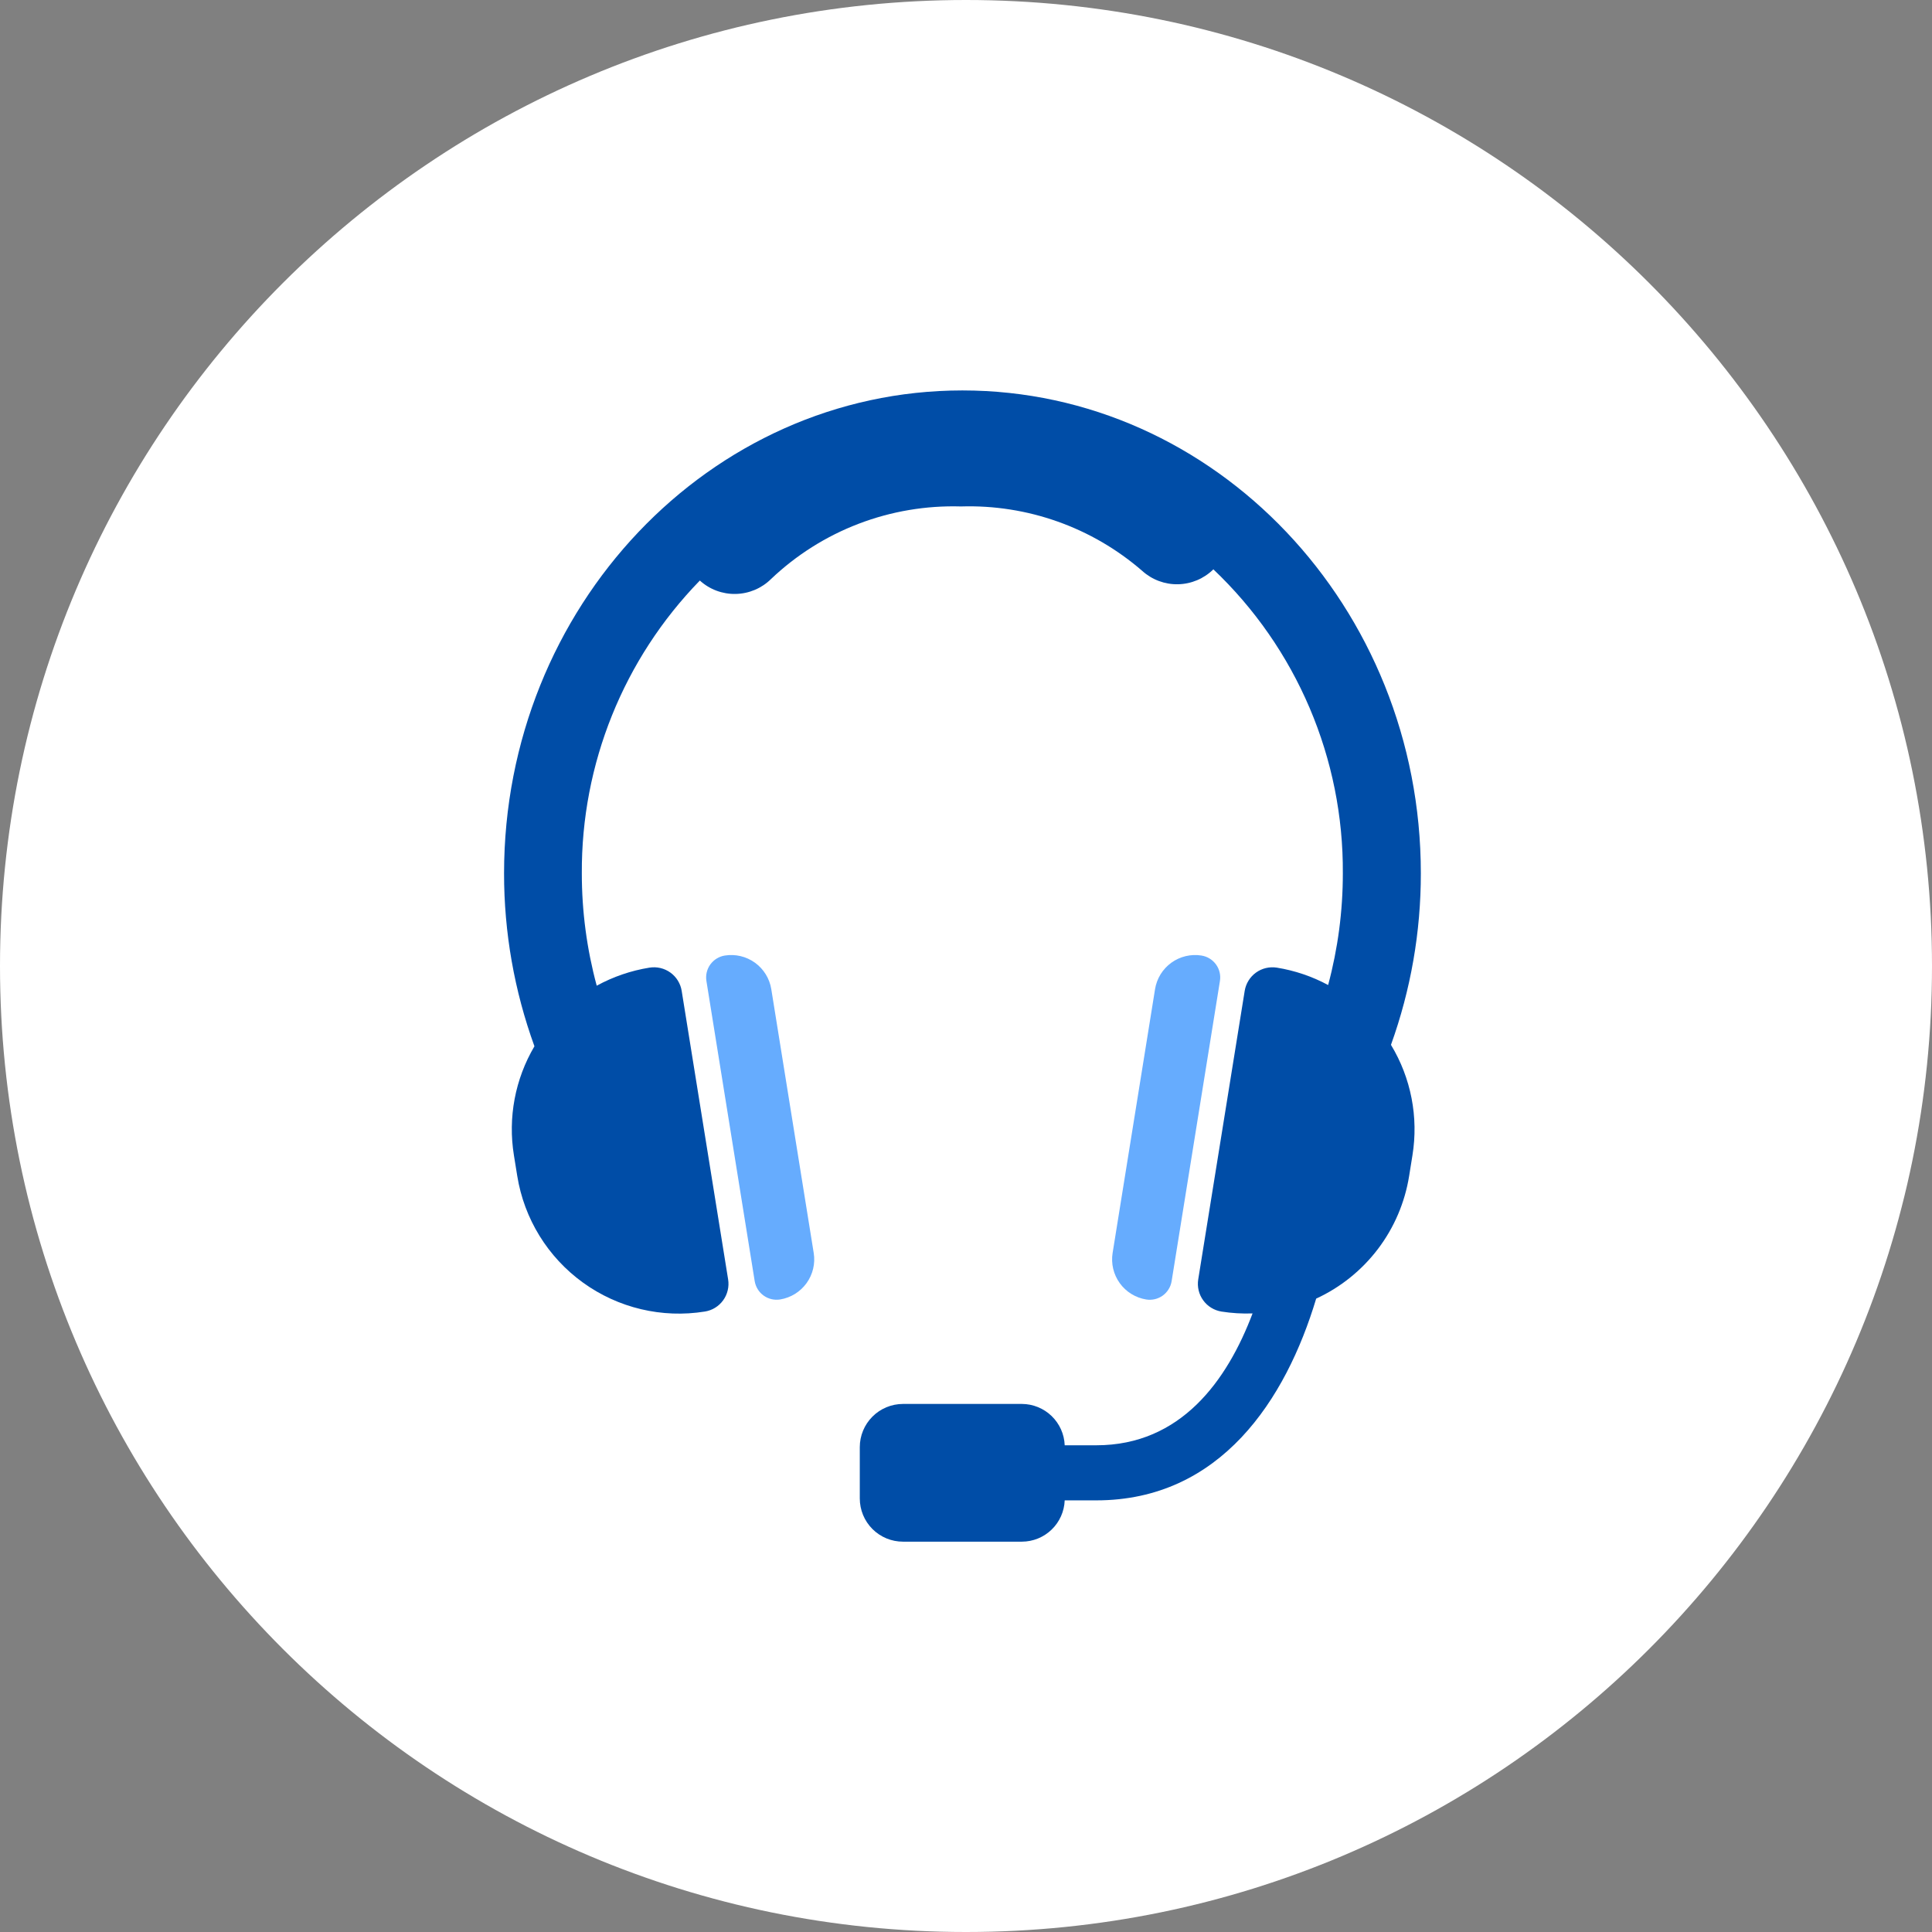 <svg width="80" height="80" viewBox="0 0 80 80" fill="none" xmlns="http://www.w3.org/2000/svg">
<rect x="0" y="0" width="80" height="80" fill="#808080" stroke="none"/>
<g clip-path="url(#clip0_12430_44623)">
<path d="M40 80C62.091 80 80 62.091 80 40C80 17.909 62.091 0 40 0C17.909 0 0 17.909 0 40C0 62.091 17.909 80 40 80Z" fill="white"/>
<path d="M31.937 40.958C31.866 40.519 31.623 40.125 31.262 39.864C30.901 39.603 30.451 39.496 30.011 39.567C29.892 39.586 29.778 39.629 29.676 39.692C29.573 39.755 29.484 39.838 29.413 39.936C29.343 40.033 29.292 40.144 29.264 40.261C29.236 40.379 29.232 40.5 29.251 40.619L31.25 53.047C31.269 53.166 31.312 53.281 31.375 53.383C31.438 53.486 31.521 53.575 31.619 53.646C31.716 53.716 31.827 53.767 31.945 53.795C32.062 53.822 32.184 53.827 32.303 53.808C32.742 53.737 33.136 53.494 33.397 53.133C33.658 52.772 33.765 52.322 33.694 51.882L31.937 40.958Z" fill="#66ACFE"/>
<path d="M49.754 39.567C49.536 39.532 49.313 39.54 49.099 39.591C48.884 39.642 48.681 39.735 48.503 39.864C48.324 39.993 48.172 40.157 48.056 40.345C47.941 40.532 47.863 40.741 47.828 40.959L46.071 51.883C46.036 52.101 46.044 52.323 46.095 52.538C46.146 52.753 46.239 52.955 46.368 53.134C46.497 53.313 46.66 53.465 46.848 53.58C47.036 53.696 47.245 53.774 47.463 53.809C47.582 53.828 47.703 53.823 47.821 53.796C47.938 53.768 48.049 53.717 48.147 53.647C48.244 53.576 48.327 53.487 48.39 53.384C48.454 53.281 48.496 53.167 48.515 53.048L50.515 40.62C50.534 40.501 50.53 40.38 50.502 40.262C50.474 40.145 50.424 40.034 50.353 39.937C50.282 39.839 50.193 39.756 50.091 39.693C49.988 39.629 49.874 39.587 49.755 39.568" fill="#66ACFE"/>
<path d="M58.834 36.162C58.834 25.137 50.315 16.167 39.851 16.167C29.388 16.167 20.872 25.137 20.872 36.162C20.87 38.604 21.296 41.028 22.13 43.324C21.328 44.683 21.027 46.28 21.28 47.837L21.418 48.692C21.703 50.467 22.682 52.056 24.139 53.109C25.596 54.163 27.412 54.594 29.188 54.308C29.338 54.284 29.483 54.231 29.612 54.151C29.742 54.071 29.855 53.966 29.945 53.842C30.034 53.719 30.098 53.579 30.133 53.43C30.169 53.282 30.174 53.128 30.15 52.977L28.227 41.03C28.203 40.879 28.149 40.735 28.069 40.605C27.989 40.474 27.883 40.362 27.759 40.272C27.635 40.183 27.495 40.119 27.346 40.084C27.197 40.049 27.043 40.044 26.892 40.068C26.127 40.191 25.389 40.444 24.709 40.816C24.299 39.299 24.091 37.734 24.092 36.163C24.067 31.637 25.822 27.282 28.979 24.039C29.384 24.407 29.916 24.606 30.463 24.594C31.011 24.583 31.534 24.363 31.924 23.979C32.971 22.982 34.206 22.203 35.556 21.687C36.907 21.171 38.346 20.928 39.791 20.971C42.539 20.885 45.219 21.837 47.296 23.638C47.702 24.006 48.234 24.205 48.782 24.193C49.33 24.181 49.853 23.96 50.243 23.575C51.95 25.195 53.306 27.148 54.228 29.313C55.15 31.478 55.619 33.809 55.604 36.162C55.605 37.724 55.4 39.279 54.995 40.788C54.332 40.431 53.614 40.188 52.872 40.068C52.567 40.02 52.256 40.093 52.006 40.274C51.757 40.454 51.589 40.727 51.54 41.031L49.616 52.978C49.592 53.129 49.598 53.283 49.633 53.431C49.668 53.58 49.732 53.719 49.822 53.843C49.911 53.967 50.024 54.072 50.154 54.151C50.284 54.231 50.428 54.285 50.579 54.309C51.005 54.376 51.436 54.402 51.866 54.386C50.813 57.169 48.897 59.846 45.395 59.846H44.087C44.07 59.387 43.875 58.953 43.545 58.634C43.215 58.315 42.774 58.136 42.315 58.134H37.39C36.916 58.135 36.461 58.323 36.126 58.659C35.791 58.994 35.602 59.449 35.602 59.923V62.046C35.602 62.281 35.648 62.514 35.737 62.731C35.827 62.949 35.959 63.146 36.125 63.313C36.291 63.479 36.488 63.611 36.705 63.701C36.922 63.791 37.155 63.837 37.39 63.837H42.315C42.774 63.836 43.215 63.657 43.545 63.338C43.875 63.02 44.069 62.586 44.087 62.127H45.394C50.542 62.127 53.246 57.95 54.5 53.773C55.508 53.308 56.387 52.601 57.059 51.716C57.73 50.83 58.173 49.793 58.349 48.696L58.486 47.842C58.743 46.259 58.428 44.637 57.597 43.265C58.417 40.988 58.836 38.585 58.834 36.165" fill="#004DA7"/>
</g>
<defs>
<clipPath id="clip0_12430_44623">
<rect width="80" height="80" fill="white"/>
</clipPath>
</defs>
</svg>
